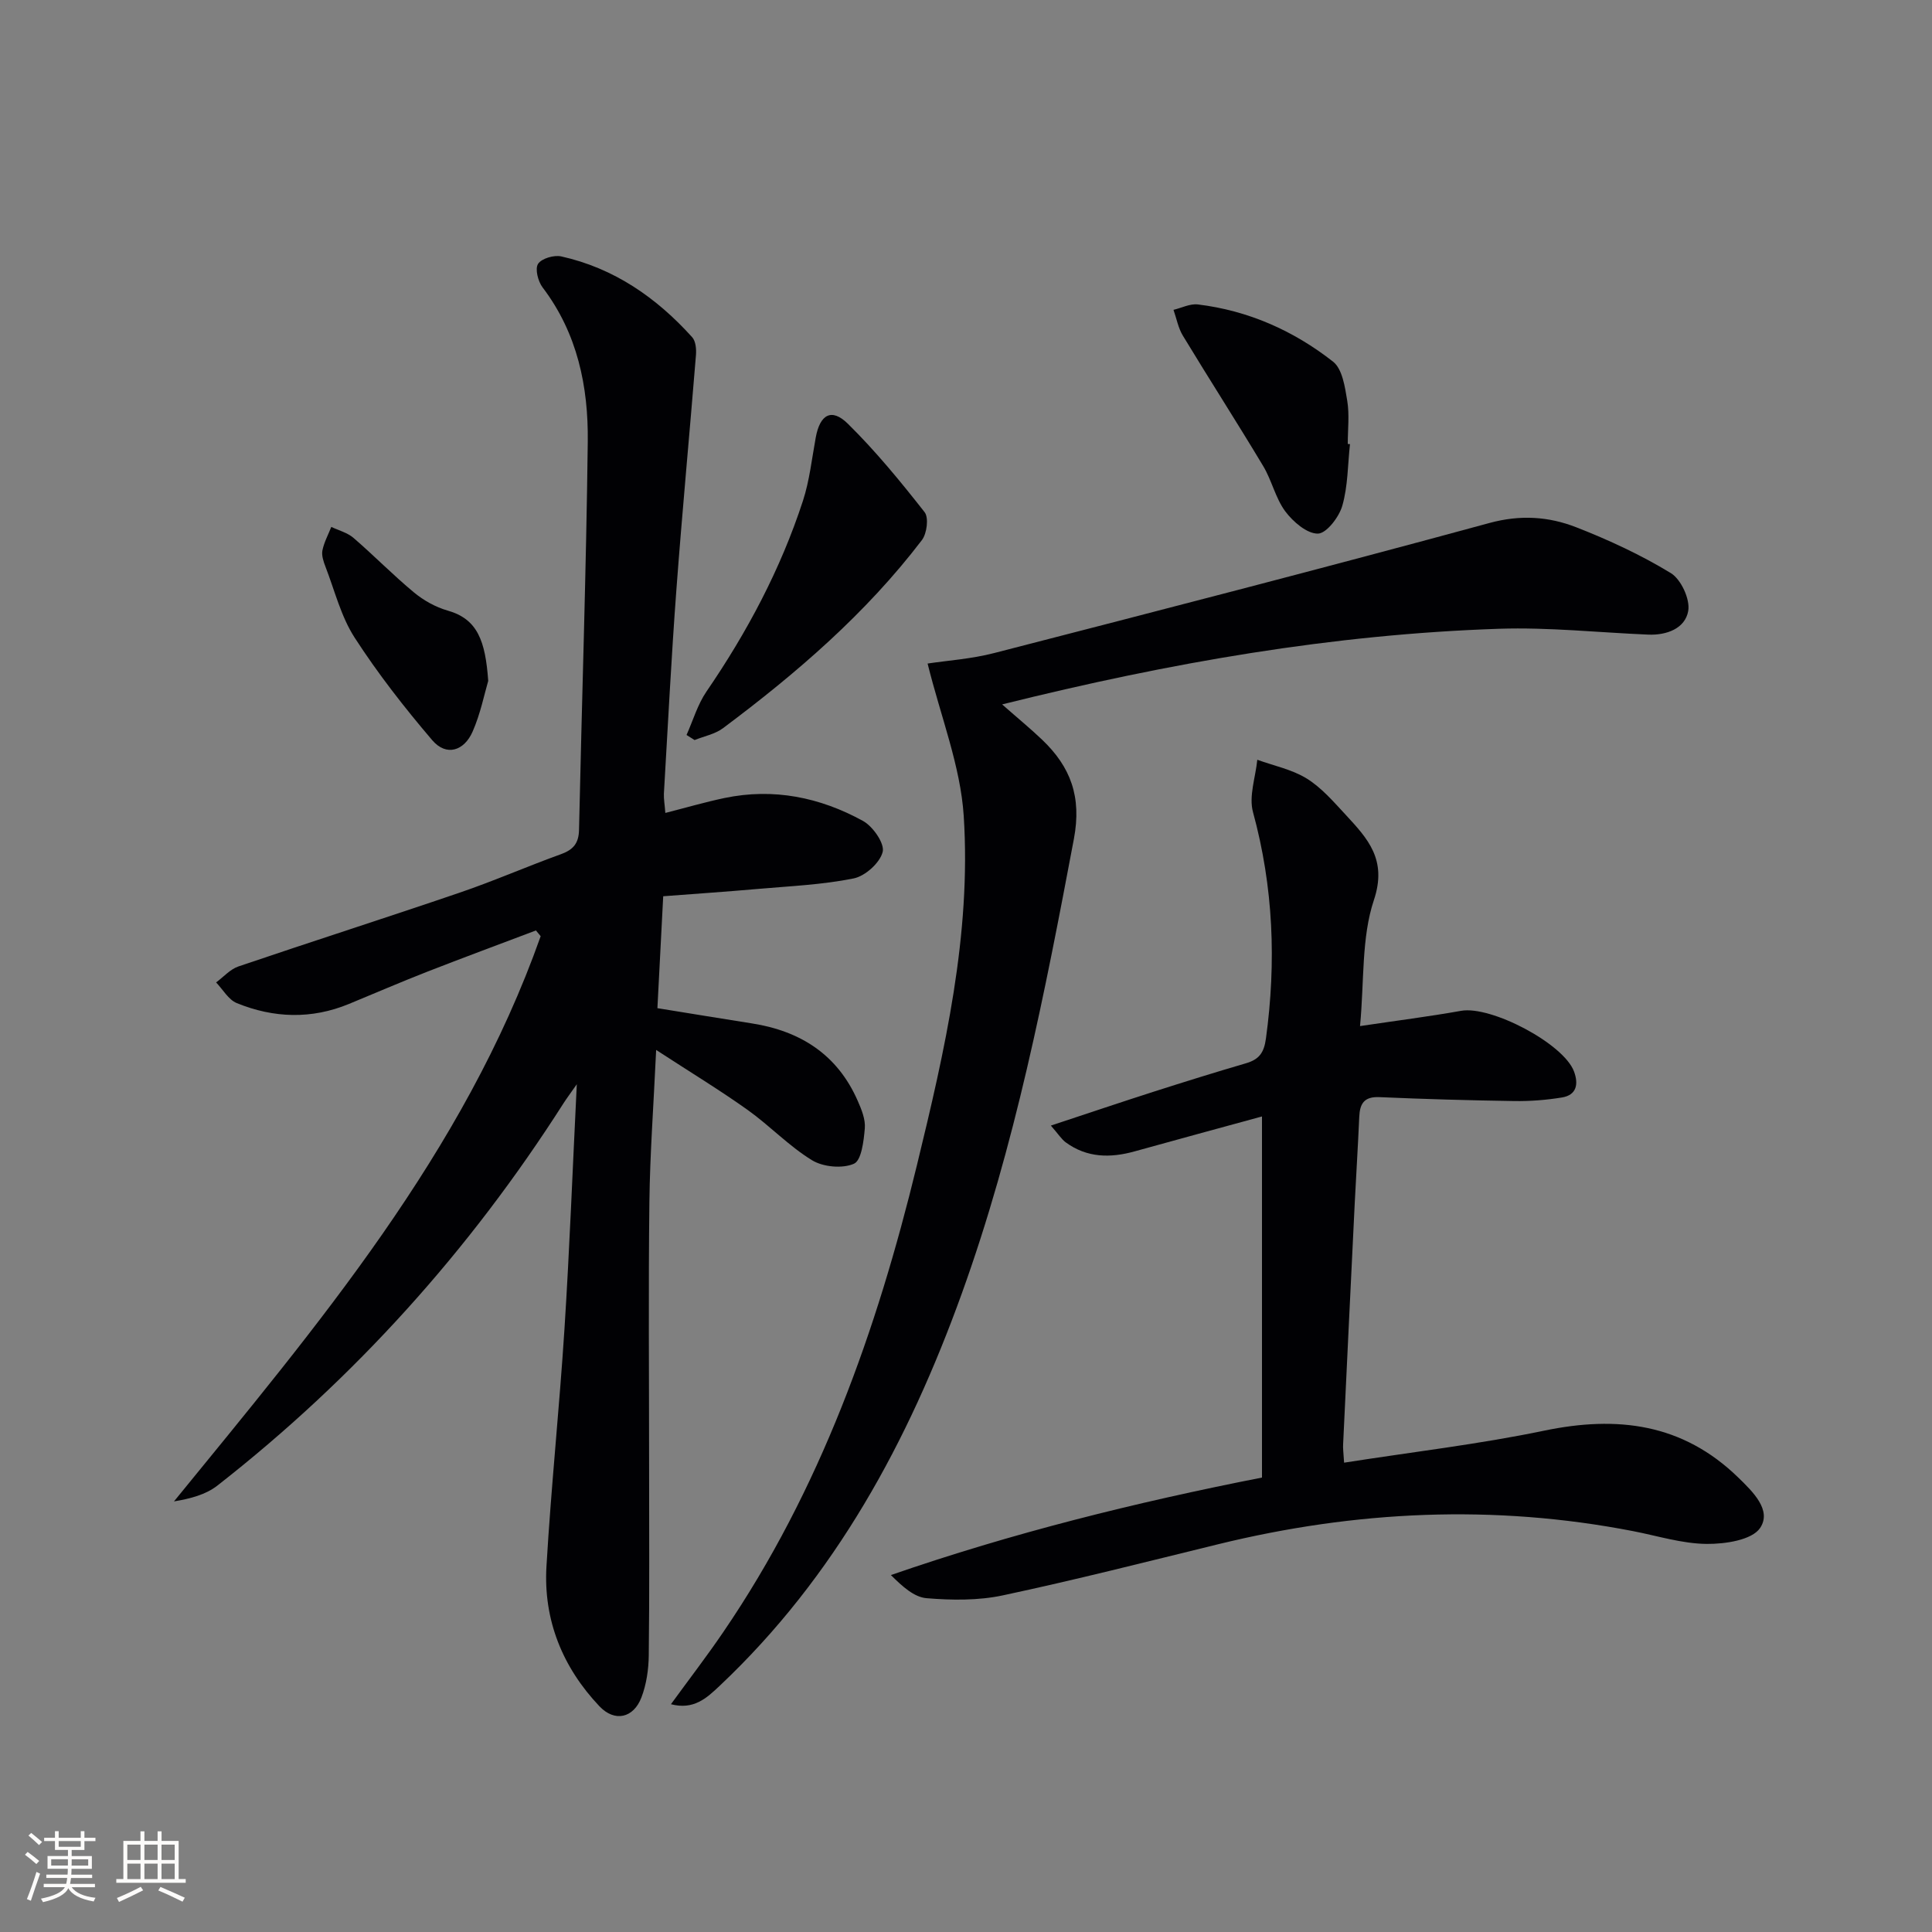 <svg enable-background="new 0 0 400 400" viewBox="0 0 400 400" xmlns="http://www.w3.org/2000/svg"><rect x="0" y="0" width="400" height="400" fill="#808080" stroke="none"/><g fill="#010104"><path d="m137.75 168.31c4.29-1.09 8.24-2.25 12.25-3.09 10.15-2.12 19.77-.15 28.68 4.75 2.05 1.13 4.51 4.67 4.07 6.41-.57 2.26-3.62 5.01-6.02 5.49-6.47 1.31-13.16 1.59-19.77 2.17-6.43.57-12.88 1-19.65 1.52-.4 7.75-.78 15.15-1.2 23.17 6.64 1.07 13.11 2.14 19.59 3.16 10.06 1.58 17.7 6.48 21.88 16.02.79 1.79 1.63 3.85 1.47 5.7-.22 2.6-.69 6.64-2.25 7.33-2.39 1.05-6.37.68-8.67-.72-4.78-2.92-8.75-7.15-13.35-10.43-5.76-4.1-11.82-7.78-18.93-12.41-.54 11.6-1.28 21.52-1.4 31.45-.22 18.16-.06 36.32-.06 54.48 0 13.13.09 26.25-.07 39.38-.03 2.93-.48 6.03-1.52 8.75-1.63 4.27-5.53 5.17-8.7 1.82-7.63-8.06-11.62-17.86-10.96-28.98.96-16.41 2.68-32.78 3.73-49.18 1.05-16.41 1.67-32.84 2.55-50.62-1.4 2-2.1 2.93-2.73 3.91-19.42 30.45-43.23 56.94-71.69 79.19-2.4 1.87-5.6 2.71-8.98 3.27 29.71-36.45 60.03-72.11 75.92-117.02-.33-.4-.65-.8-.98-1.19-7.53 2.85-15.08 5.64-22.58 8.57-5.41 2.12-10.75 4.42-16.12 6.64-7.77 3.21-15.59 2.95-23.24-.17-1.72-.7-2.87-2.82-4.28-4.28 1.54-1.13 2.91-2.73 4.63-3.31 15.24-5.18 30.58-10.08 45.81-15.28 7.07-2.41 13.93-5.42 20.96-7.96 2.54-.92 3.68-2.24 3.74-5.03.58-26.78 1.49-53.55 1.81-80.33.14-11.43-2.13-22.48-9.35-31.98-.95-1.25-1.61-3.84-.94-4.88.72-1.12 3.31-1.88 4.81-1.54 10.92 2.43 19.71 8.53 27.1 16.73.74.82.88 2.48.78 3.71-1.31 16.19-2.84 32.36-4.05 48.55-1.05 14.08-1.76 28.18-2.59 42.28-.04 1.11.18 2.25.3 3.95z"/><path d="m278.28 302.83c14.24-2.23 27.94-3.82 41.39-6.62 15.17-3.16 28.68-1.52 40.2 9.68 3.08 2.99 6.99 6.79 4.55 10.45-1.69 2.52-7.26 3.35-11.09 3.31-5.07-.05-10.13-1.66-15.19-2.64-28.85-5.61-57.48-4.26-85.94 2.71-14.83 3.63-29.62 7.4-44.55 10.58-5.1 1.09-10.58 1.02-15.81.59-2.59-.21-5.01-2.43-7.39-4.79 25.15-8.71 50.55-15.02 76.83-20.19 0-24.92 0-49.52 0-74.76-8.66 2.37-17.52 4.77-26.37 7.23-5.03 1.4-9.86 1.35-14.25-1.86-.87-.64-1.48-1.63-3.09-3.48 7.63-2.52 14.46-4.83 21.33-7.03 6.32-2.02 12.66-4 19.03-5.86 2.7-.79 3.76-2.11 4.17-5.14 2.16-15.83 1.55-31.38-2.68-46.87-.9-3.29.53-7.21.89-10.84 3.44 1.25 7.19 2 10.24 3.89s5.53 4.78 8.02 7.46c4.57 4.95 8.69 9.3 5.88 17.7-2.6 7.79-1.98 16.66-2.87 26.09 7.63-1.14 14.31-1.98 20.92-3.16 6.19-1.11 21.26 6.79 23.39 12.58.95 2.57.55 4.86-2.5 5.36-3.24.53-6.58.79-9.86.74-9.31-.14-18.62-.4-27.92-.81-3.15-.14-4.07 1.3-4.19 4.07-.26 5.98-.64 11.96-.94 17.94-.82 16.62-1.61 33.23-2.4 49.85-.06.77.06 1.57.2 3.82z"/><path d="m192.05 137.38c4.05-.62 9.02-.94 13.77-2.17 34.22-8.82 68.45-17.65 102.55-26.93 6.39-1.74 12.25-1.35 17.98.89 6.74 2.63 13.4 5.72 19.57 9.48 2.12 1.29 4.03 5.42 3.61 7.83-.63 3.63-4.44 5.07-8.29 4.91-10.3-.43-20.61-1.55-30.88-1.21-34.32 1.15-67.98 6.97-102.88 15.66 3.28 2.89 5.87 5.01 8.28 7.31 5.9 5.63 8.22 11.81 6.58 20.53-6 31.85-12.19 63.59-23.23 94.18-11.03 30.56-26.16 58.58-50.11 81.17-2.7 2.55-5.37 5.04-10.09 3.81 3.74-5.14 7.46-9.97 10.88-15 20.06-29.41 31.72-62.34 40.05-96.6 5.78-23.75 11.27-47.71 9.69-72.3-.67-10.36-4.75-20.51-7.48-31.56z"/><path d="m142.14 152.17c1.35-3.02 2.29-6.31 4.13-9 8.41-12.28 15.34-25.3 19.96-39.45 1.38-4.22 1.85-8.74 2.66-13.13.87-4.78 3.27-6.18 6.64-2.87 5.75 5.66 10.91 11.96 15.9 18.32.89 1.14.48 4.42-.56 5.78-11.6 15.21-25.96 27.57-41.19 38.95-1.65 1.23-3.9 1.65-5.87 2.45-.57-.35-1.12-.7-1.67-1.05z"/><path d="m279.5 91.95c-.47 4.27-.42 8.69-1.59 12.76-.67 2.35-3.29 5.75-5.06 5.77-2.28.02-5.14-2.46-6.75-4.61-2.03-2.74-2.78-6.39-4.56-9.36-5.44-9.08-11.17-17.98-16.65-27.03-.96-1.59-1.3-3.55-1.93-5.33 1.68-.4 3.42-1.31 5.03-1.12 10.44 1.26 19.83 5.43 28.01 11.85 1.93 1.52 2.46 5.25 2.93 8.08.48 2.91.11 5.97.11 8.96.14 0 .3.02.46.03z"/><path d="m101.08 140.97c-.8 2.71-1.6 6.8-3.24 10.52-1.74 3.96-5.42 5.19-8.35 1.76-5.76-6.75-11.26-13.8-16.07-21.24-2.82-4.37-4.12-9.72-6.03-14.67-.41-1.06-.84-2.33-.64-3.37.34-1.68 1.2-3.26 1.84-4.88 1.55.74 3.34 1.19 4.59 2.27 4.26 3.67 8.2 7.71 12.52 11.29 2 1.66 4.48 3.05 6.97 3.76 6.19 1.75 7.82 6.24 8.41 14.56z"/></g><path d="m5.17 384 .55-.58c.85.61 1.65 1.24 2.4 1.87l-.59.64c-.83-.73-1.62-1.38-2.36-1.93m1.22 9.53-.82-.34c.71-1.76 1.37-3.64 1.98-5.63.24.13.5.25.76.36-.6 1.67-1.24 3.54-1.92 5.61m-.5-13.5.57-.54c.56.44 1.31 1.06 2.26 1.87l-.64.64c-.68-.66-1.41-1.32-2.19-1.97m3.25.46h2.24v-1.36h.77v1.36h4.57v-1.36h.76v1.36h2.28v.69h-2.28v1.84h-2.64v1.26h4.18v2.64h-4.21c0 .45-.02.86-.05 1.21h4.32v.69h-4.38c-.04.34-.1.75-.19 1.22h5.15v.69h-4.82c.87 1.19 2.51 1.92 4.93 2.19-.17.31-.3.57-.37.76-2.77-.49-4.52-1.41-5.26-2.76-.56 1.26-2.3 2.23-5.24 2.9-.12-.25-.26-.48-.43-.72 2.73-.55 4.38-1.34 4.96-2.38h-4.38v-.69h4.65c.1-.38.17-.79.21-1.22h-4.32v-.69h4.4c.03-.34.05-.75.05-1.21h-4.2v-2.64h4.23v-1.26h-2.69v-1.84h-2.24zm1.46 4.46v1.29h3.45c.01-.4.02-.57.01-.53v-.32-.45h-3.46zm1.55-2.59h4.57v-1.19h-4.57zm6.11 2.59h-3.42v.77c-.01.19-.01.37-.02.53h3.44z" fill="#fcfbfa"/><path d="m32.63 379.16h.82v1.98h3.54v7.89h1.46v.78h-14.37v-.78h1.46v-7.89h3.54v-1.98h.82v1.98h2.73zm-3.49 11.48.5.73c-1.61.82-3.28 1.63-5 2.41-.13-.27-.28-.55-.44-.82 1.75-.72 3.4-1.49 4.94-2.32m-2.78-5.55h2.73v-3.18h-2.73zm0 3.95h2.73v-3.2h-2.73zm3.54-3.95h2.73v-3.18h-2.73zm0 3.95h2.73v-3.2h-2.73zm7.89 4.68c-1.84-.92-3.51-1.7-5.02-2.32l.45-.73c1.89.8 3.57 1.55 5.04 2.23zm-1.62-11.81h-2.73v3.18h2.73zm-2.73 7.13h2.73v-3.2h-2.73z" fill="#fcfbfa"/></svg>